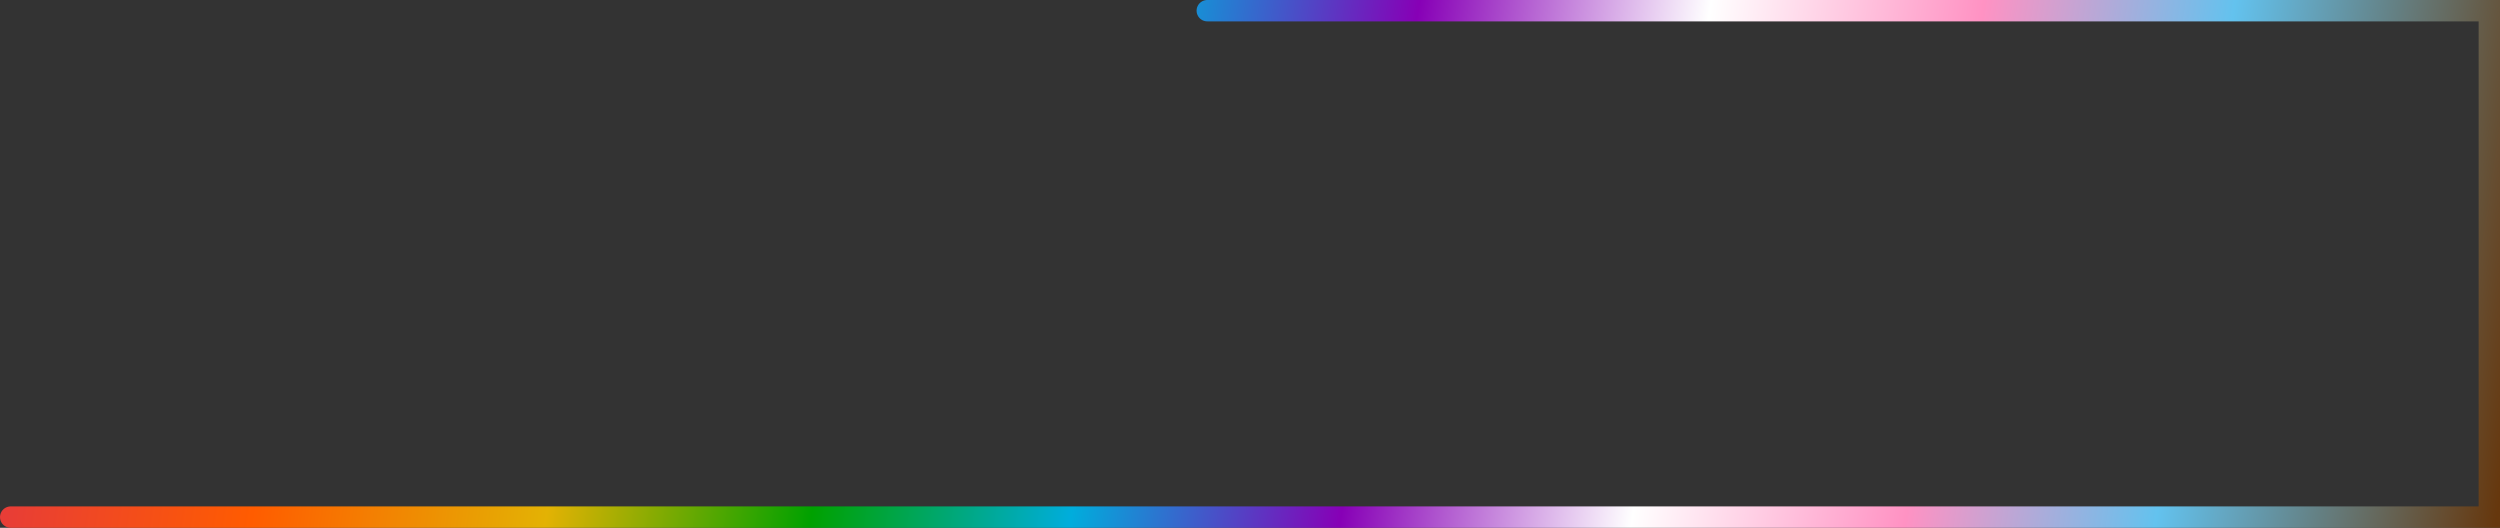 <svg xmlns="http://www.w3.org/2000/svg" width="1170" height="247" viewBox="0 0 1170 247" fill="none"><rect x="0" y="0" width="1170" height="247" fill="#333333" stroke="none"/><g clip-path="url(#clip0_535_32)"><path d="M565 5C690.168 5 1165 5 1165 5V242H5" stroke="url(#paint0_linear_535_32)" stroke-width="10" stroke-linecap="round"></path></g><defs><linearGradient id="paint0_linear_535_32" x1="5" y1="5" x2="1228.75" y2="191.505" gradientUnits="userSpaceOnUse"><stop stop-color="#E13446"></stop><stop offset="0.119" stop-color="#FF5C00"></stop><stop offset="0.229" stop-color="#E3B204"></stop><stop offset="0.328" stop-color="#00A100"></stop><stop offset="0.425" stop-color="#00ADDC"></stop><stop offset="0.526" stop-color="#8700B6"></stop><stop offset="0.635" stop-color="white"></stop><stop offset="0.737" stop-color="#FF92C3"></stop><stop offset="0.831" stop-color="#63C2EE"></stop><stop offset="0.958" stop-color="#66370D"></stop></linearGradient><clipPath id="clip0_535_32"><rect width="1170" height="247" fill="white"></rect></clipPath></defs></svg>